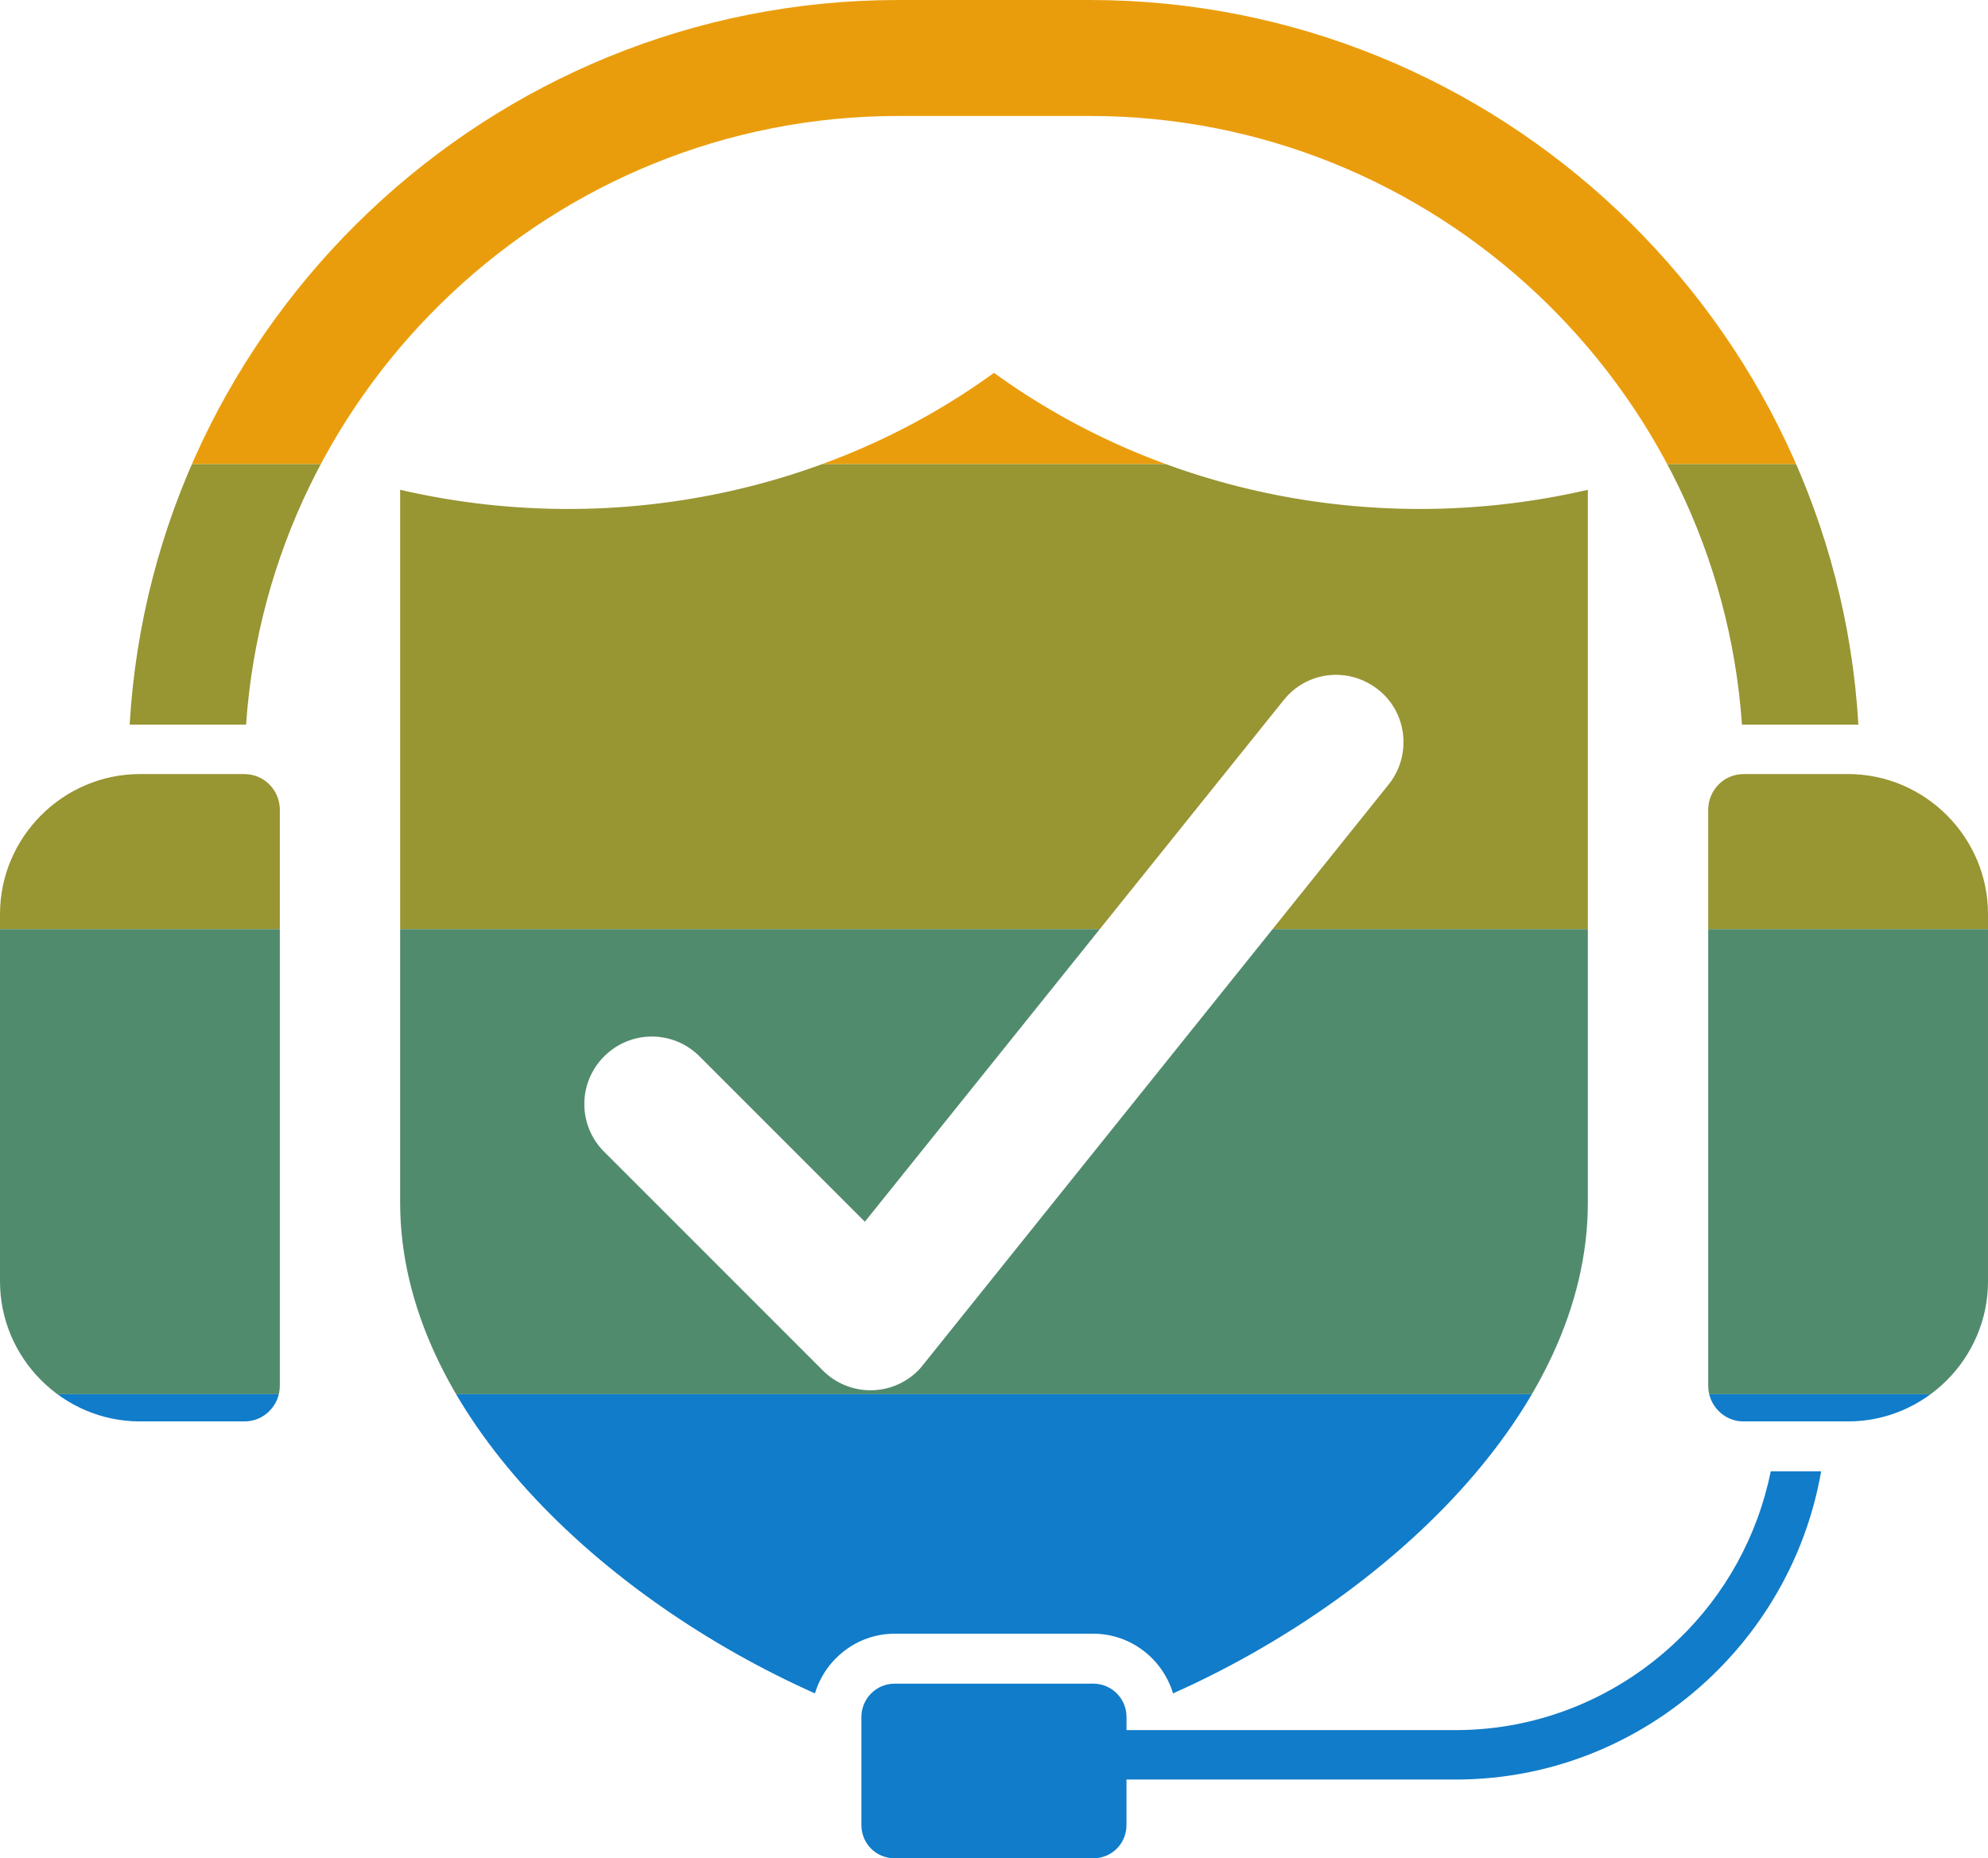 <?xml version="1.0" encoding="UTF-8"?>
<svg id="Layer_2" data-name="Layer 2" xmlns="http://www.w3.org/2000/svg" xmlns:xlink="http://www.w3.org/1999/xlink" viewBox="0 0 500 467.27">
  <defs>
    <style>
      .cls-1 {
        fill: #518b6d;
      }

      .cls-2 {
        fill: #ea9d0c;
      }

      .cls-3 {
        clip-rule: evenodd;
        fill: none;
      }

      .cls-4 {
        fill: #989533;
      }

      .cls-5 {
        clip-path: url(#clippath);
      }

      .cls-6 {
        fill: #117cc9;
      }
    </style>
    <clipPath id="clippath">
      <path class="cls-3" d="M61.52,194.64h-26.33c-19.31,0-35.19,15.87-35.19,35.19v92.4c0,19.31,15.88,35.19,35.19,35.19h26.33c4.92,0,8.86-4.06,8.86-8.98v-144.81c0-4.92-3.94-8.98-8.86-8.98h0ZM250,93.75c-42.2,30.64-97.32,41.47-149.36,29.41v179.25c0,52.66,51.3,99.78,104.33,123.4,2.58-8.61,10.58-15.01,20.05-15.01h49.95c9.47,0,17.47,6.4,20.06,15.01,53.02-23.62,104.33-70.74,104.33-123.4V123.16c-52.04,12.05-107.16,1.23-149.36-29.41h0ZM151.95,289.62c-6.65-6.64-6.65-17.35,0-23.99,6.64-6.65,17.35-6.65,23.99,0l41.58,41.58,105.32-131.15c5.9-7.39,16.48-8.49,23.87-2.59,7.26,5.79,8.37,16.49,2.58,23.75l-116.39,145.05c-.62.74-1.23,1.6-1.96,2.34-6.65,6.64-17.35,6.64-23.99,0l-55-55ZM225.02,423.36h49.95c4.67,0,8.36,3.81,8.36,8.36v3.32h82.8c21.66,0,41.46-8.73,55.98-22.76,11.69-11.19,19.94-25.96,23.25-42.32h12.67c-3.45,19.93-13.29,37.77-27.31,51.3-16.85,16.24-39.61,26.21-64.6,26.21h-82.8v11.44c0,4.67-3.69,8.36-8.36,8.36h-49.95c-4.67,0-8.36-3.69-8.36-8.36v-27.19c0-4.55,3.7-8.36,8.36-8.36h0ZM438.49,194.64h26.33c19.31,0,35.18,15.87,35.18,35.19v92.4c0,19.31-15.87,35.19-35.18,35.19h-26.33c-4.92,0-8.86-4.06-8.86-8.98v-144.81c0-4.92,3.94-8.98,8.86-8.98ZM225.89,0h48.23c102.73,0,187.38,80.96,193.28,182.21h-29.28c-5.91-85.26-77.39-153.05-164-153.05h-48.23c-86.61,0-158.1,67.79-164,153.05h-29.28C38.51,80.96,123.15,0,225.89,0Z"/>
    </clipPath>
  </defs>
  <g id="Layer_1-2" data-name="Layer 1">
    <g class="cls-5">
      <g>
        <rect class="cls-2" x="-6" y="-.23" width="512" height="116.93"/>
        <rect class="cls-4" x="-6" y="116.7" width="512" height="116.93"/>
        <rect class="cls-1" x="-6" y="233.64" width="512" height="116.93"/>
        <rect class="cls-6" x="-6" y="350.57" width="512" height="116.93"/>
      </g>
    </g>
  </g>
</svg>
